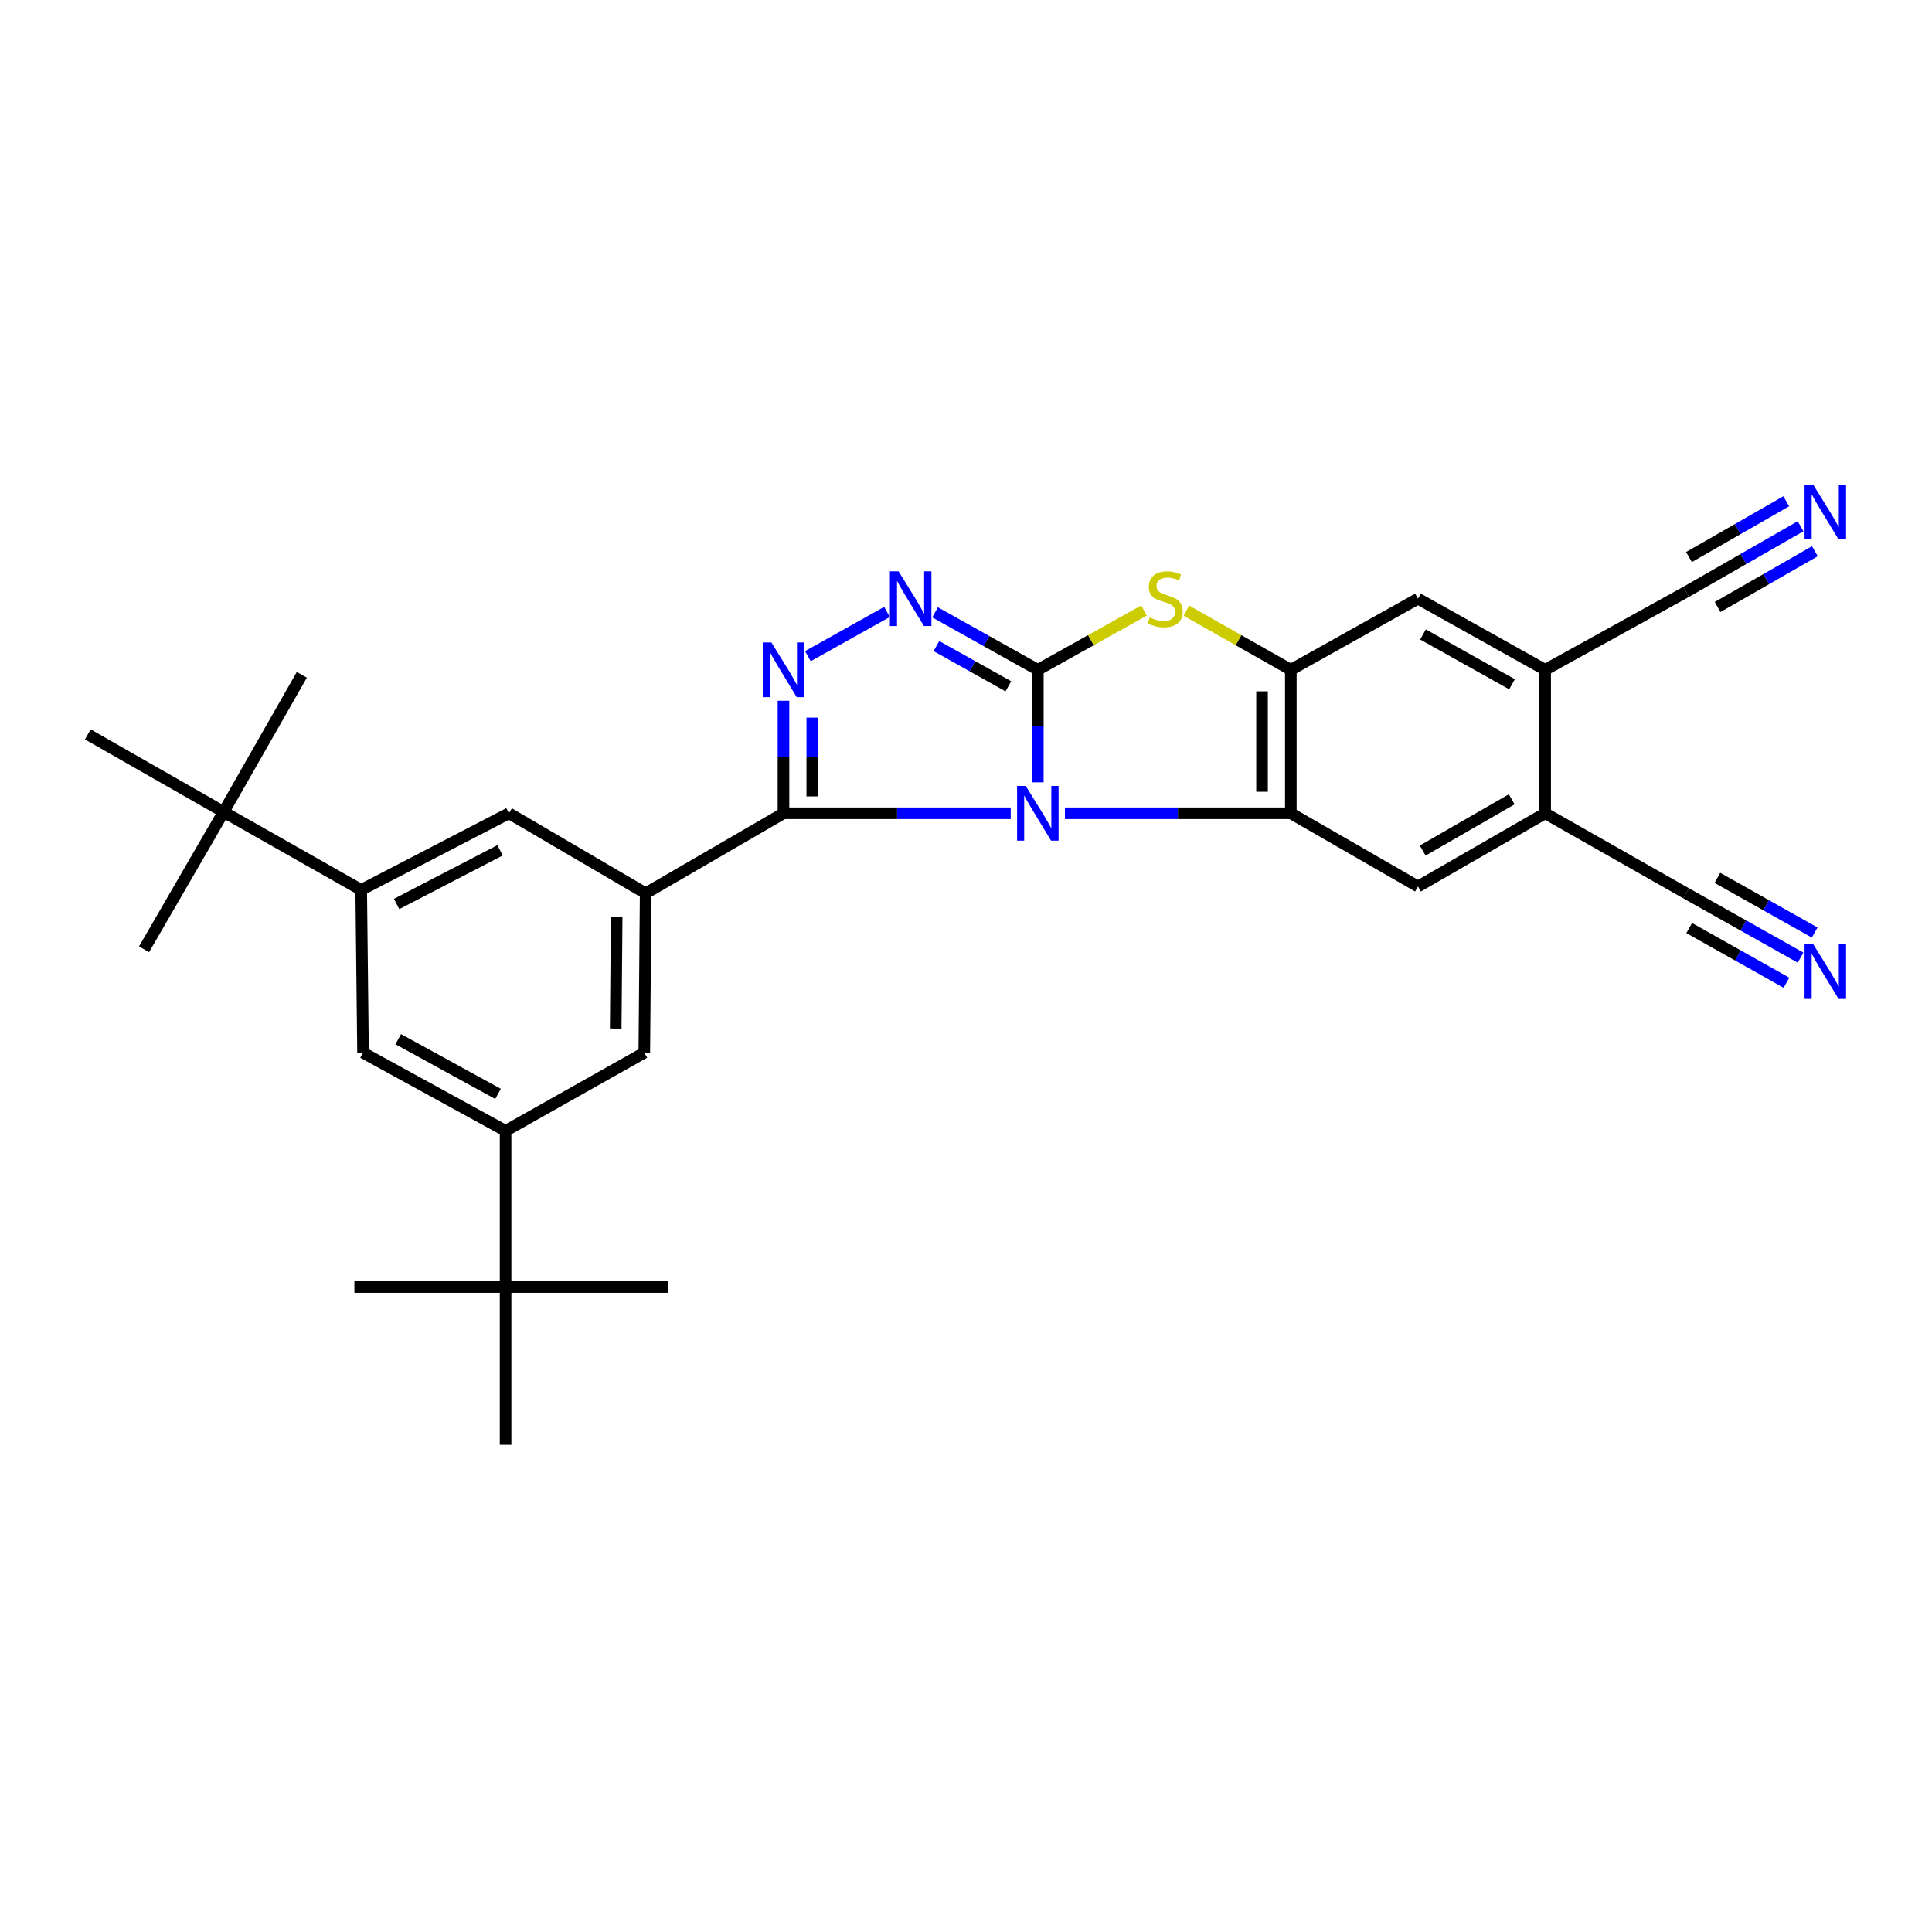 <?xml version='1.0' encoding='iso-8859-1'?>
<svg version='1.1' baseProfile='full'
              xmlns='http://www.w3.org/2000/svg'
                      xmlns:rdkit='http://www.rdkit.org/xml'
                      xmlns:xlink='http://www.w3.org/1999/xlink'
                  xml:space='preserve'
width='1000px' height='1000px' viewBox='0 0 1000 1000'>
<!-- END OF HEADER -->
<rect style='opacity:1.0;fill:#FFFFFF;stroke:none' width='1000' height='1000' x='0' y='0'> </rect>
<path class='bond-0' d='M 537.18,404.94 L 537.18,375.817' style='fill:none;fill-rule:evenodd;stroke:#0000FF;stroke-width:6px;stroke-linecap:butt;stroke-linejoin:miter;stroke-opacity:1' />
<path class='bond-0' d='M 537.18,375.817 L 537.18,346.694' style='fill:none;fill-rule:evenodd;stroke:#000000;stroke-width:6px;stroke-linecap:butt;stroke-linejoin:miter;stroke-opacity:1' />
<path class='bond-1' d='M 523.148,420.956 L 464.341,420.956' style='fill:none;fill-rule:evenodd;stroke:#0000FF;stroke-width:6px;stroke-linecap:butt;stroke-linejoin:miter;stroke-opacity:1' />
<path class='bond-1' d='M 464.341,420.956 L 405.534,420.956' style='fill:none;fill-rule:evenodd;stroke:#000000;stroke-width:6px;stroke-linecap:butt;stroke-linejoin:miter;stroke-opacity:1' />
<path class='bond-2' d='M 551.193,420.956 L 609.662,420.956' style='fill:none;fill-rule:evenodd;stroke:#0000FF;stroke-width:6px;stroke-linecap:butt;stroke-linejoin:miter;stroke-opacity:1' />
<path class='bond-2' d='M 609.662,420.956 L 668.13,420.956' style='fill:none;fill-rule:evenodd;stroke:#000000;stroke-width:6px;stroke-linecap:butt;stroke-linejoin:miter;stroke-opacity:1' />
<path class='bond-4' d='M 537.18,346.694 L 510.583,331.812' style='fill:none;fill-rule:evenodd;stroke:#000000;stroke-width:6px;stroke-linecap:butt;stroke-linejoin:miter;stroke-opacity:1' />
<path class='bond-4' d='M 510.583,331.812 L 483.986,316.929' style='fill:none;fill-rule:evenodd;stroke:#0000FF;stroke-width:6px;stroke-linecap:butt;stroke-linejoin:miter;stroke-opacity:1' />
<path class='bond-4' d='M 521.925,355.233 L 503.307,344.815' style='fill:none;fill-rule:evenodd;stroke:#000000;stroke-width:6px;stroke-linecap:butt;stroke-linejoin:miter;stroke-opacity:1' />
<path class='bond-4' d='M 503.307,344.815 L 484.689,334.397' style='fill:none;fill-rule:evenodd;stroke:#0000FF;stroke-width:6px;stroke-linecap:butt;stroke-linejoin:miter;stroke-opacity:1' />
<path class='bond-5' d='M 537.18,346.694 L 564.659,331.343' style='fill:none;fill-rule:evenodd;stroke:#000000;stroke-width:6px;stroke-linecap:butt;stroke-linejoin:miter;stroke-opacity:1' />
<path class='bond-5' d='M 564.659,331.343 L 592.138,315.992' style='fill:none;fill-rule:evenodd;stroke:#CCCC00;stroke-width:6px;stroke-linecap:butt;stroke-linejoin:miter;stroke-opacity:1' />
<path class='bond-3' d='M 405.534,420.956 L 405.534,391.833' style='fill:none;fill-rule:evenodd;stroke:#000000;stroke-width:6px;stroke-linecap:butt;stroke-linejoin:miter;stroke-opacity:1' />
<path class='bond-3' d='M 405.534,391.833 L 405.534,362.71' style='fill:none;fill-rule:evenodd;stroke:#0000FF;stroke-width:6px;stroke-linecap:butt;stroke-linejoin:miter;stroke-opacity:1' />
<path class='bond-3' d='M 420.434,412.219 L 420.434,391.833' style='fill:none;fill-rule:evenodd;stroke:#000000;stroke-width:6px;stroke-linecap:butt;stroke-linejoin:miter;stroke-opacity:1' />
<path class='bond-3' d='M 420.434,391.833 L 420.434,371.447' style='fill:none;fill-rule:evenodd;stroke:#0000FF;stroke-width:6px;stroke-linecap:butt;stroke-linejoin:miter;stroke-opacity:1' />
<path class='bond-7' d='M 405.534,420.956 L 334.193,462.38' style='fill:none;fill-rule:evenodd;stroke:#000000;stroke-width:6px;stroke-linecap:butt;stroke-linejoin:miter;stroke-opacity:1' />
<path class='bond-6' d='M 668.13,420.956 L 668.13,346.694' style='fill:none;fill-rule:evenodd;stroke:#000000;stroke-width:6px;stroke-linecap:butt;stroke-linejoin:miter;stroke-opacity:1' />
<path class='bond-6' d='M 653.23,409.817 L 653.23,357.833' style='fill:none;fill-rule:evenodd;stroke:#000000;stroke-width:6px;stroke-linecap:butt;stroke-linejoin:miter;stroke-opacity:1' />
<path class='bond-8' d='M 668.13,420.956 L 733.949,458.853' style='fill:none;fill-rule:evenodd;stroke:#000000;stroke-width:6px;stroke-linecap:butt;stroke-linejoin:miter;stroke-opacity:1' />
<path class='bond-30' d='M 418.159,339.63 L 459.097,316.726' style='fill:none;fill-rule:evenodd;stroke:#0000FF;stroke-width:6px;stroke-linecap:butt;stroke-linejoin:miter;stroke-opacity:1' />
<path class='bond-29' d='M 614.054,316.066 L 641.092,331.38' style='fill:none;fill-rule:evenodd;stroke:#CCCC00;stroke-width:6px;stroke-linecap:butt;stroke-linejoin:miter;stroke-opacity:1' />
<path class='bond-29' d='M 641.092,331.38 L 668.13,346.694' style='fill:none;fill-rule:evenodd;stroke:#000000;stroke-width:6px;stroke-linecap:butt;stroke-linejoin:miter;stroke-opacity:1' />
<path class='bond-15' d='M 668.13,346.694 L 733.949,309.865' style='fill:none;fill-rule:evenodd;stroke:#000000;stroke-width:6px;stroke-linecap:butt;stroke-linejoin:miter;stroke-opacity:1' />
<path class='bond-13' d='M 334.193,462.38 L 263.441,420.956' style='fill:none;fill-rule:evenodd;stroke:#000000;stroke-width:6px;stroke-linecap:butt;stroke-linejoin:miter;stroke-opacity:1' />
<path class='bond-14' d='M 334.193,462.38 L 333.49,544.871' style='fill:none;fill-rule:evenodd;stroke:#000000;stroke-width:6px;stroke-linecap:butt;stroke-linejoin:miter;stroke-opacity:1' />
<path class='bond-14' d='M 319.188,474.626 L 318.695,532.37' style='fill:none;fill-rule:evenodd;stroke:#000000;stroke-width:6px;stroke-linecap:butt;stroke-linejoin:miter;stroke-opacity:1' />
<path class='bond-11' d='M 733.949,458.853 L 799.768,420.956' style='fill:none;fill-rule:evenodd;stroke:#000000;stroke-width:6px;stroke-linecap:butt;stroke-linejoin:miter;stroke-opacity:1' />
<path class='bond-11' d='M 736.387,440.256 L 782.46,413.728' style='fill:none;fill-rule:evenodd;stroke:#000000;stroke-width:6px;stroke-linecap:butt;stroke-linejoin:miter;stroke-opacity:1' />
<path class='bond-9' d='M 186.96,460.625 L 263.441,420.956' style='fill:none;fill-rule:evenodd;stroke:#000000;stroke-width:6px;stroke-linecap:butt;stroke-linejoin:miter;stroke-opacity:1' />
<path class='bond-9' d='M 205.292,467.902 L 258.829,440.134' style='fill:none;fill-rule:evenodd;stroke:#000000;stroke-width:6px;stroke-linecap:butt;stroke-linejoin:miter;stroke-opacity:1' />
<path class='bond-21' d='M 186.96,460.625 L 115.744,420.253' style='fill:none;fill-rule:evenodd;stroke:#000000;stroke-width:6px;stroke-linecap:butt;stroke-linejoin:miter;stroke-opacity:1' />
<path class='bond-32' d='M 186.96,460.625 L 187.903,544.871' style='fill:none;fill-rule:evenodd;stroke:#000000;stroke-width:6px;stroke-linecap:butt;stroke-linejoin:miter;stroke-opacity:1' />
<path class='bond-10' d='M 261.686,585.334 L 333.49,544.871' style='fill:none;fill-rule:evenodd;stroke:#000000;stroke-width:6px;stroke-linecap:butt;stroke-linejoin:miter;stroke-opacity:1' />
<path class='bond-18' d='M 261.686,585.334 L 187.903,544.871' style='fill:none;fill-rule:evenodd;stroke:#000000;stroke-width:6px;stroke-linecap:butt;stroke-linejoin:miter;stroke-opacity:1' />
<path class='bond-18' d='M 257.783,566.2 L 206.136,537.875' style='fill:none;fill-rule:evenodd;stroke:#000000;stroke-width:6px;stroke-linecap:butt;stroke-linejoin:miter;stroke-opacity:1' />
<path class='bond-22' d='M 261.686,585.334 L 261.686,666.177' style='fill:none;fill-rule:evenodd;stroke:#000000;stroke-width:6px;stroke-linecap:butt;stroke-linejoin:miter;stroke-opacity:1' />
<path class='bond-12' d='M 799.768,420.956 L 799.768,346.694' style='fill:none;fill-rule:evenodd;stroke:#000000;stroke-width:6px;stroke-linecap:butt;stroke-linejoin:miter;stroke-opacity:1' />
<path class='bond-19' d='M 799.768,420.956 L 872.739,462.38' style='fill:none;fill-rule:evenodd;stroke:#000000;stroke-width:6px;stroke-linecap:butt;stroke-linejoin:miter;stroke-opacity:1' />
<path class='bond-20' d='M 799.768,346.694 L 872.739,306.338' style='fill:none;fill-rule:evenodd;stroke:#000000;stroke-width:6px;stroke-linecap:butt;stroke-linejoin:miter;stroke-opacity:1' />
<path class='bond-31' d='M 799.768,346.694 L 733.949,309.865' style='fill:none;fill-rule:evenodd;stroke:#000000;stroke-width:6px;stroke-linecap:butt;stroke-linejoin:miter;stroke-opacity:1' />
<path class='bond-31' d='M 782.619,354.173 L 736.546,328.392' style='fill:none;fill-rule:evenodd;stroke:#000000;stroke-width:6px;stroke-linecap:butt;stroke-linejoin:miter;stroke-opacity:1' />
<path class='bond-16' d='M 931.977,495.671 L 902.358,479.025' style='fill:none;fill-rule:evenodd;stroke:#0000FF;stroke-width:6px;stroke-linecap:butt;stroke-linejoin:miter;stroke-opacity:1' />
<path class='bond-16' d='M 902.358,479.025 L 872.739,462.38' style='fill:none;fill-rule:evenodd;stroke:#000000;stroke-width:6px;stroke-linecap:butt;stroke-linejoin:miter;stroke-opacity:1' />
<path class='bond-16' d='M 939.277,482.681 L 914.101,468.532' style='fill:none;fill-rule:evenodd;stroke:#0000FF;stroke-width:6px;stroke-linecap:butt;stroke-linejoin:miter;stroke-opacity:1' />
<path class='bond-16' d='M 914.101,468.532 L 888.925,454.384' style='fill:none;fill-rule:evenodd;stroke:#000000;stroke-width:6px;stroke-linecap:butt;stroke-linejoin:miter;stroke-opacity:1' />
<path class='bond-16' d='M 924.677,508.661 L 899.501,494.512' style='fill:none;fill-rule:evenodd;stroke:#0000FF;stroke-width:6px;stroke-linecap:butt;stroke-linejoin:miter;stroke-opacity:1' />
<path class='bond-16' d='M 899.501,494.512 L 874.325,480.363' style='fill:none;fill-rule:evenodd;stroke:#000000;stroke-width:6px;stroke-linecap:butt;stroke-linejoin:miter;stroke-opacity:1' />
<path class='bond-17' d='M 931.967,272.386 L 902.353,289.362' style='fill:none;fill-rule:evenodd;stroke:#0000FF;stroke-width:6px;stroke-linecap:butt;stroke-linejoin:miter;stroke-opacity:1' />
<path class='bond-17' d='M 902.353,289.362 L 872.739,306.338' style='fill:none;fill-rule:evenodd;stroke:#000000;stroke-width:6px;stroke-linecap:butt;stroke-linejoin:miter;stroke-opacity:1' />
<path class='bond-17' d='M 924.556,259.459 L 899.385,273.889' style='fill:none;fill-rule:evenodd;stroke:#0000FF;stroke-width:6px;stroke-linecap:butt;stroke-linejoin:miter;stroke-opacity:1' />
<path class='bond-17' d='M 899.385,273.889 L 874.213,288.318' style='fill:none;fill-rule:evenodd;stroke:#000000;stroke-width:6px;stroke-linecap:butt;stroke-linejoin:miter;stroke-opacity:1' />
<path class='bond-17' d='M 939.377,285.313 L 914.205,299.743' style='fill:none;fill-rule:evenodd;stroke:#0000FF;stroke-width:6px;stroke-linecap:butt;stroke-linejoin:miter;stroke-opacity:1' />
<path class='bond-17' d='M 914.205,299.743 L 889.034,314.173' style='fill:none;fill-rule:evenodd;stroke:#000000;stroke-width:6px;stroke-linecap:butt;stroke-linejoin:miter;stroke-opacity:1' />
<path class='bond-23' d='M 115.744,420.253 L 74.56,491.361' style='fill:none;fill-rule:evenodd;stroke:#000000;stroke-width:6px;stroke-linecap:butt;stroke-linejoin:miter;stroke-opacity:1' />
<path class='bond-24' d='M 115.744,420.253 L 156.232,349.277' style='fill:none;fill-rule:evenodd;stroke:#000000;stroke-width:6px;stroke-linecap:butt;stroke-linejoin:miter;stroke-opacity:1' />
<path class='bond-25' d='M 115.744,420.253 L 45.455,380.121' style='fill:none;fill-rule:evenodd;stroke:#000000;stroke-width:6px;stroke-linecap:butt;stroke-linejoin:miter;stroke-opacity:1' />
<path class='bond-26' d='M 261.686,666.177 L 261.686,747.832' style='fill:none;fill-rule:evenodd;stroke:#000000;stroke-width:6px;stroke-linecap:butt;stroke-linejoin:miter;stroke-opacity:1' />
<path class='bond-27' d='M 261.686,666.177 L 345.592,666.177' style='fill:none;fill-rule:evenodd;stroke:#000000;stroke-width:6px;stroke-linecap:butt;stroke-linejoin:miter;stroke-opacity:1' />
<path class='bond-28' d='M 261.686,666.177 L 183.433,666.177' style='fill:none;fill-rule:evenodd;stroke:#000000;stroke-width:6px;stroke-linecap:butt;stroke-linejoin:miter;stroke-opacity:1' />
<path  class='atom-0' d='M 530.92 406.796
L 540.2 421.796
Q 541.12 423.276, 542.6 425.956
Q 544.08 428.636, 544.16 428.796
L 544.16 406.796
L 547.92 406.796
L 547.92 435.116
L 544.04 435.116
L 534.08 418.716
Q 532.92 416.796, 531.68 414.596
Q 530.48 412.396, 530.12 411.716
L 530.12 435.116
L 526.44 435.116
L 526.44 406.796
L 530.92 406.796
' fill='#0000FF'/>
<path  class='atom-4' d='M 399.274 332.534
L 408.554 347.534
Q 409.474 349.014, 410.954 351.694
Q 412.434 354.374, 412.514 354.534
L 412.514 332.534
L 416.274 332.534
L 416.274 360.854
L 412.394 360.854
L 402.434 344.454
Q 401.274 342.534, 400.034 340.334
Q 398.834 338.134, 398.474 337.454
L 398.474 360.854
L 394.794 360.854
L 394.794 332.534
L 399.274 332.534
' fill='#0000FF'/>
<path  class='atom-5' d='M 465.101 295.705
L 474.381 310.705
Q 475.301 312.185, 476.781 314.865
Q 478.261 317.545, 478.341 317.705
L 478.341 295.705
L 482.101 295.705
L 482.101 324.025
L 478.221 324.025
L 468.261 307.625
Q 467.101 305.705, 465.861 303.505
Q 464.661 301.305, 464.301 300.625
L 464.301 324.025
L 460.621 324.025
L 460.621 295.705
L 465.101 295.705
' fill='#0000FF'/>
<path  class='atom-6' d='M 595.106 319.585
Q 595.426 319.705, 596.746 320.265
Q 598.066 320.825, 599.506 321.185
Q 600.986 321.505, 602.426 321.505
Q 605.106 321.505, 606.666 320.225
Q 608.226 318.905, 608.226 316.625
Q 608.226 315.065, 607.426 314.105
Q 606.666 313.145, 605.466 312.625
Q 604.266 312.105, 602.266 311.505
Q 599.746 310.745, 598.226 310.025
Q 596.746 309.305, 595.666 307.785
Q 594.626 306.265, 594.626 303.705
Q 594.626 300.145, 597.026 297.945
Q 599.466 295.745, 604.266 295.745
Q 607.546 295.745, 611.266 297.305
L 610.346 300.385
Q 606.946 298.985, 604.386 298.985
Q 601.626 298.985, 600.106 300.145
Q 598.586 301.265, 598.626 303.225
Q 598.626 304.745, 599.386 305.665
Q 600.186 306.585, 601.306 307.105
Q 602.466 307.625, 604.386 308.225
Q 606.946 309.025, 608.466 309.825
Q 609.986 310.625, 611.066 312.265
Q 612.186 313.865, 612.186 316.625
Q 612.186 320.545, 609.546 322.665
Q 606.946 324.745, 602.586 324.745
Q 600.066 324.745, 598.146 324.185
Q 596.266 323.665, 594.026 322.745
L 595.106 319.585
' fill='#CCCC00'/>
<path  class='atom-17' d='M 938.523 488.708
L 947.803 503.708
Q 948.723 505.188, 950.203 507.868
Q 951.683 510.548, 951.763 510.708
L 951.763 488.708
L 955.523 488.708
L 955.523 517.028
L 951.643 517.028
L 941.683 500.628
Q 940.523 498.708, 939.283 496.508
Q 938.083 494.308, 937.723 493.628
L 937.723 517.028
L 934.043 517.028
L 934.043 488.708
L 938.523 488.708
' fill='#0000FF'/>
<path  class='atom-18' d='M 938.523 250.879
L 947.803 265.879
Q 948.723 267.359, 950.203 270.039
Q 951.683 272.719, 951.763 272.879
L 951.763 250.879
L 955.523 250.879
L 955.523 279.199
L 951.643 279.199
L 941.683 262.799
Q 940.523 260.879, 939.283 258.679
Q 938.083 256.479, 937.723 255.799
L 937.723 279.199
L 934.043 279.199
L 934.043 250.879
L 938.523 250.879
' fill='#0000FF'/>
</svg>
